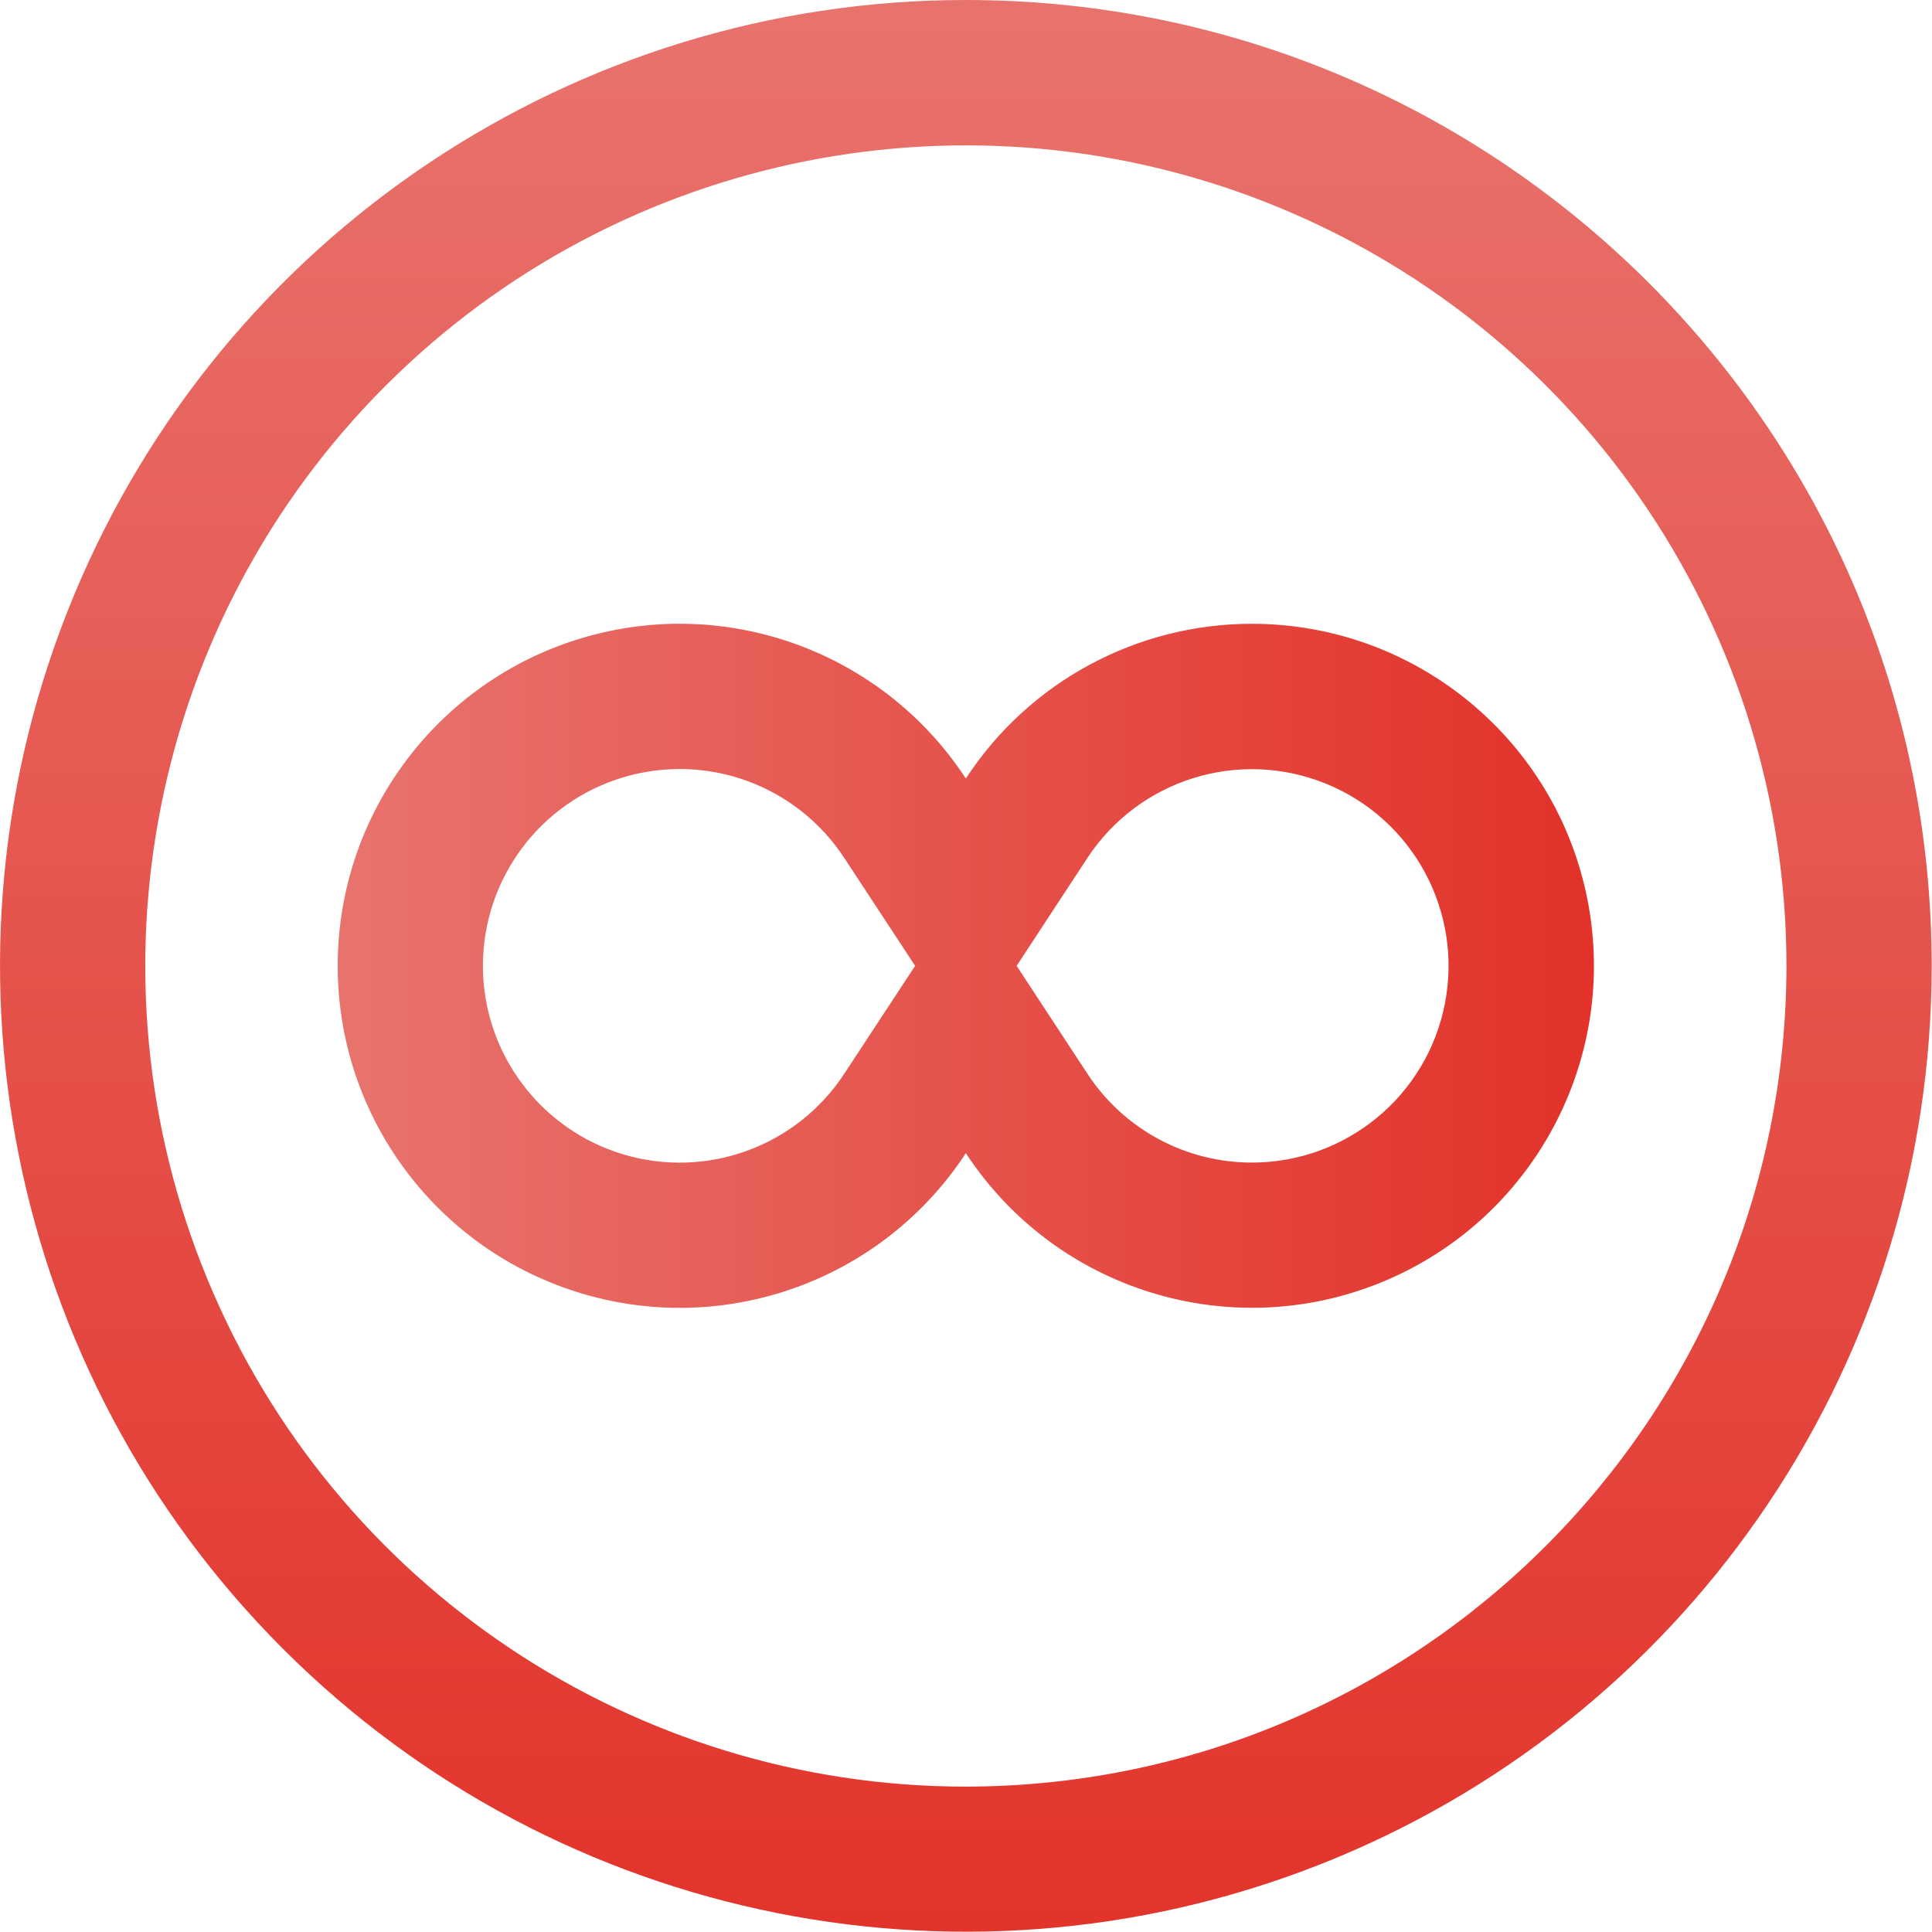 <?xml version="1.0" encoding="UTF-8"?>
<svg width="24px" height="24px" viewBox="0 0 24 24" version="1.1" xmlns="http://www.w3.org/2000/svg" xmlns:xlink="http://www.w3.org/1999/xlink">
    <title>icon_DevCloud</title>
    <defs>
        <linearGradient x1="50%" y1="100%" x2="50%" y2="0%" id="linearGradient-1">
            <stop stop-color="#E23128" offset="0%"></stop>
            <stop stop-color="#E8736D" offset="100%"></stop>
        </linearGradient>
        <linearGradient x1="100%" y1="50%" x2="0%" y2="50%" id="linearGradient-2">
            <stop stop-color="#E23128" offset="0%"></stop>
            <stop stop-color="#E8736D" offset="100%"></stop>
        </linearGradient>
    </defs>
    <g id="页面-1" stroke="none" stroke-width="1" fill="none" fill-rule="evenodd">
        <g id="DevOps" transform="translate(-0, 0)">
            <path d="M11.998,0 C7.146,0 2.771,2.923 0.914,7.407 C-0.943,11.89 0.083,17.051 3.515,20.482 C6.946,23.913 12.107,24.94 16.59,23.083 C21.073,21.226 23.996,16.851 23.996,11.998 C23.996,5.372 18.625,0 11.998,0 Z M11.998,22.194 C7.875,22.194 4.158,19.71 2.581,15.901 C1.003,12.092 1.875,7.707 4.79,4.792 C7.706,1.877 12.09,1.004 15.899,2.582 C19.709,4.16 22.192,7.877 22.192,12 C22.185,17.627 17.625,22.187 11.998,22.194 Z" id="形状" fill="url(#linearGradient-1)"></path>
            <path d="M15.551,7.749 C14.118,7.749 12.782,8.471 11.998,9.671 C10.969,8.099 9.03,7.389 7.23,7.926 C5.429,8.463 4.195,10.119 4.195,11.998 C4.195,13.877 5.429,15.532 7.23,16.069 C9.03,16.606 10.969,15.897 11.998,14.325 C13.112,16.024 15.272,16.698 17.154,15.932 C19.036,15.165 20.111,13.174 19.721,11.18 C19.33,9.187 17.583,7.749 15.551,7.749 L15.551,7.749 Z M10.49,13.335 C9.899,14.24 8.783,14.65 7.746,14.341 C6.71,14.032 5.999,13.079 5.999,11.998 C5.999,10.916 6.71,9.963 7.746,9.655 C8.783,9.346 9.899,9.755 10.49,10.661 L11.368,11.998 L10.49,13.335 Z M15.551,14.442 C14.726,14.442 13.957,14.026 13.506,13.335 L12.629,11.998 L13.506,10.661 C14.146,9.683 15.389,9.295 16.471,9.735 C17.554,10.175 18.173,11.321 17.949,12.468 C17.725,13.615 16.72,14.442 15.551,14.442 L15.551,14.442 Z" id="形状" fill="url(#linearGradient-2)"></path>
        </g>
    </g>
</svg>